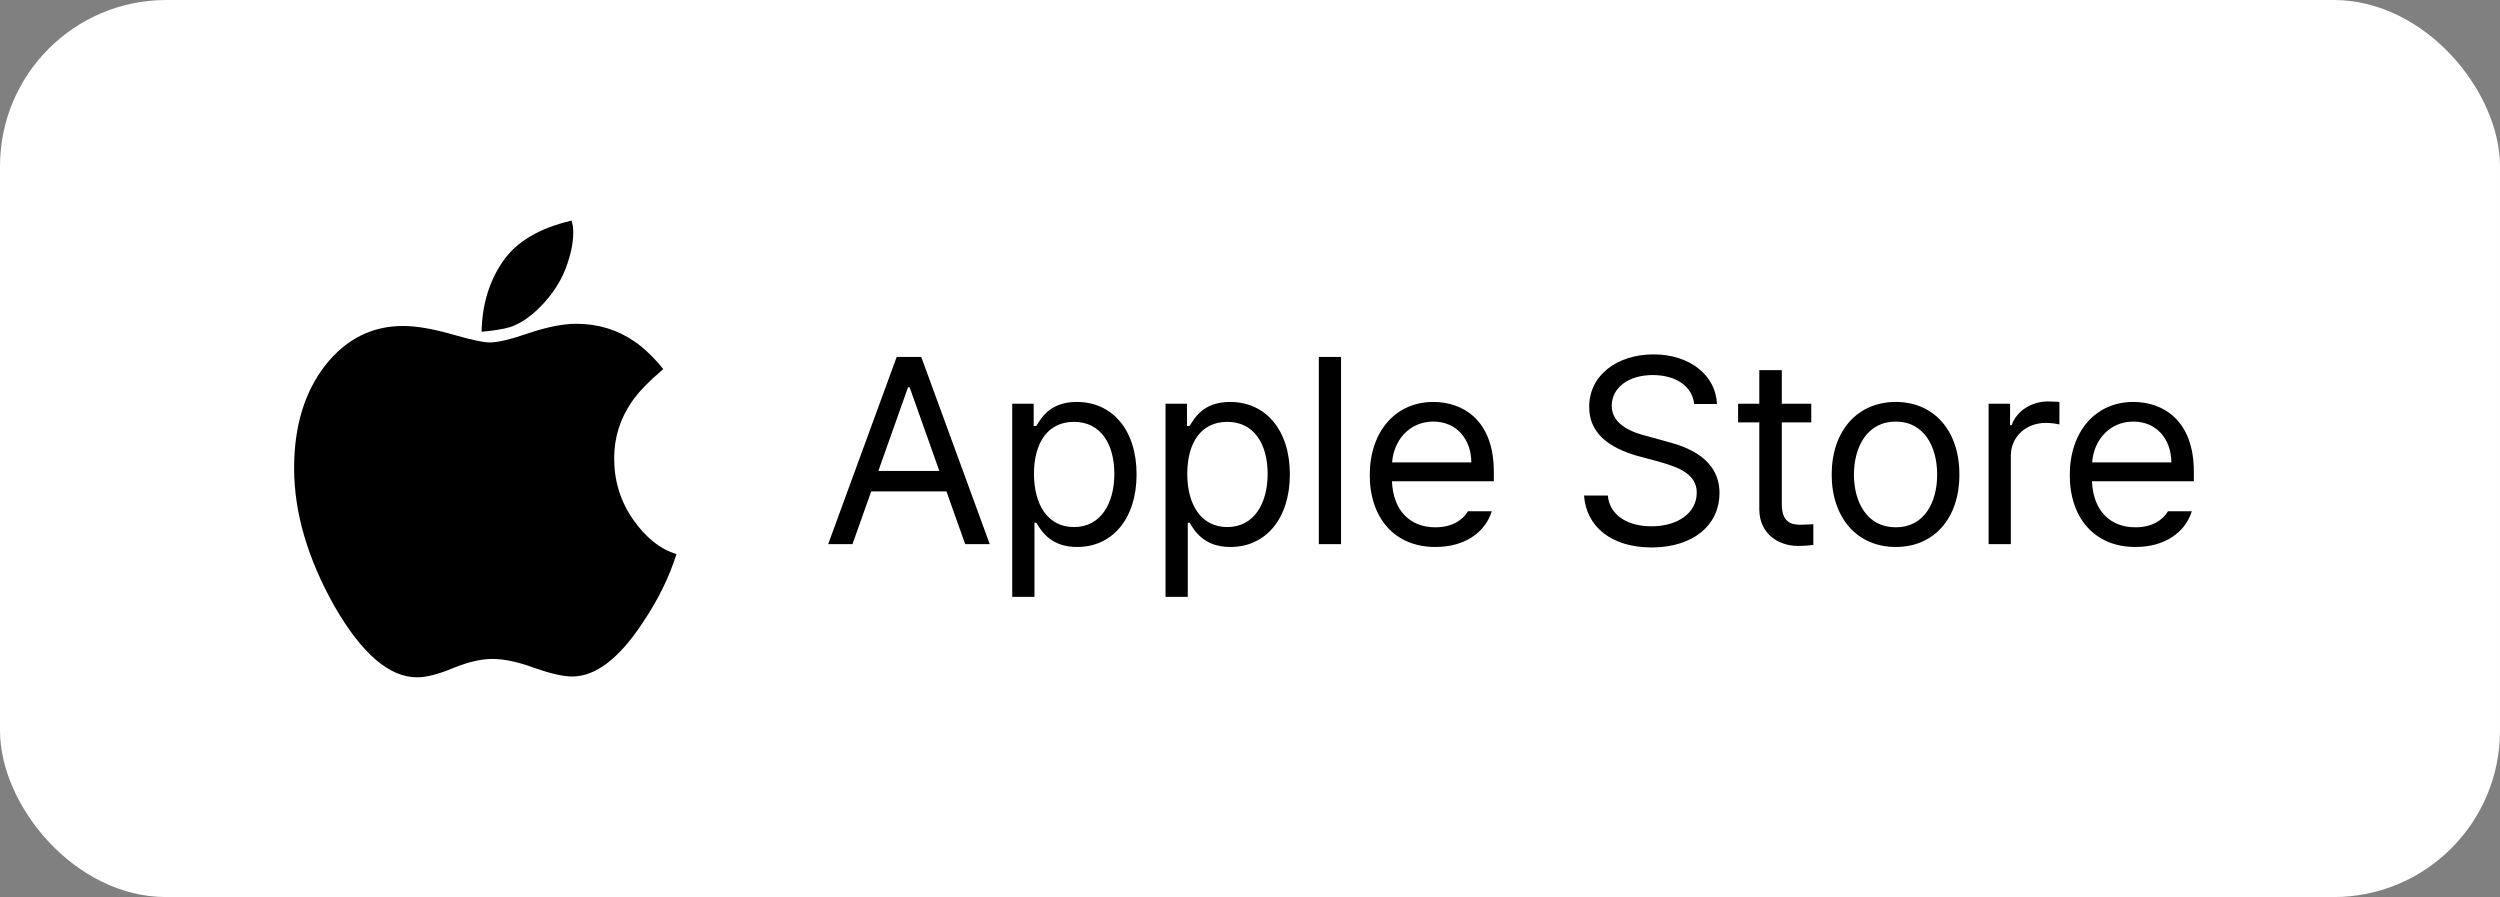 <svg width="170" height="61" viewBox="0 0 170 61" fill="none" xmlns="http://www.w3.org/2000/svg">
    <rect x="0" y="0" width="170" height="61" fill="#808080" stroke="none"/>
    <rect width="170" height="61" rx="11.308" fill="white"/>
    <path d="M46 37.678C45.515 39.233 44.749 40.788 43.704 42.344C42.099 44.783 40.5 46.002 38.907 46.002C38.298 46.002 37.427 45.803 36.294 45.405C35.224 45.007 34.285 44.808 33.476 44.808C32.717 44.808 31.834 45.013 30.826 45.423C29.818 45.847 28.996 46.058 28.362 46.058C26.47 46.058 24.598 44.447 22.744 41.224C20.915 37.976 20 34.847 20 31.836C20 28.999 20.703 26.672 22.109 24.855C23.515 23.063 25.282 22.167 27.41 22.167C28.306 22.167 29.407 22.354 30.714 22.727C32.008 23.101 32.866 23.287 33.289 23.287C33.849 23.287 34.739 23.076 35.958 22.652C37.228 22.23 38.304 22.018 39.187 22.018C40.668 22.018 41.993 22.422 43.163 23.231C43.81 23.679 44.457 24.301 45.104 25.098C44.121 25.931 43.412 26.666 42.976 27.3C42.167 28.47 41.763 29.758 41.763 31.164C41.763 32.707 42.192 34.094 43.051 35.326C43.91 36.558 44.893 37.342 46 37.678ZM38.982 15.784C38.982 16.543 38.802 17.389 38.441 18.322C38.068 19.256 37.489 20.114 36.705 20.898C36.033 21.57 35.361 22.018 34.689 22.242C34.229 22.379 33.582 22.485 32.748 22.559C32.785 20.705 33.271 19.106 34.204 17.762C35.125 16.431 36.68 15.51 38.87 15C38.883 15.037 38.898 15.106 38.917 15.205C38.935 15.305 38.951 15.373 38.963 15.411C38.963 15.46 38.967 15.523 38.973 15.597C38.979 15.672 38.982 15.734 38.982 15.784Z" fill="black"/>
    <path d="M57.969 37H56.316L60.975 24.273H62.645L67.303 37H65.633L64.358 33.414H59.243L57.969 37ZM59.727 32.025H63.875L61.853 26.33H61.748L59.727 32.025ZM68.832 40.586V27.455H70.291V28.967H70.467C70.792 28.457 71.372 27.332 73.227 27.332C75.626 27.332 77.287 29.23 77.287 32.254C77.287 35.286 75.626 37.202 73.244 37.193C71.425 37.202 70.792 36.068 70.467 35.541H70.344V40.586H68.832ZM70.309 32.219C70.317 34.363 71.275 35.84 73.033 35.84C74.844 35.84 75.775 34.249 75.775 32.219C75.775 30.224 74.87 28.686 73.033 28.686C71.249 28.686 70.317 30.101 70.309 32.219ZM79.256 40.586V27.455H80.715V28.967H80.891C81.216 28.457 81.796 27.332 83.65 27.332C86.05 27.332 87.711 29.23 87.711 32.254C87.711 35.286 86.05 37.202 83.668 37.193C81.849 37.202 81.216 36.068 80.891 35.541H80.768V40.586H79.256ZM80.732 32.219C80.741 34.363 81.699 35.84 83.457 35.84C85.268 35.84 86.199 34.249 86.199 32.219C86.199 30.224 85.294 28.686 83.457 28.686C81.673 28.686 80.741 30.101 80.732 32.219ZM91.191 24.273V37H89.68V24.273H91.191ZM97.607 37.193C94.848 37.202 93.143 35.233 93.143 32.307C93.143 29.371 94.874 27.332 97.467 27.332C99.471 27.332 101.589 28.562 101.58 32.096V32.728H94.654C94.733 34.75 95.911 35.857 97.607 35.857C98.75 35.857 99.471 35.356 99.822 34.768H101.439C100.991 36.218 99.576 37.202 97.607 37.193ZM94.663 31.445H100.051C100.042 29.855 99.04 28.668 97.467 28.668C95.814 28.668 94.769 29.969 94.663 31.445ZM115.203 27.473C115.071 26.225 113.911 25.504 112.391 25.504C110.703 25.504 109.604 26.383 109.596 27.596C109.604 28.932 111.09 29.433 112.057 29.67L113.322 30.021C114.685 30.373 116.926 31.155 116.926 33.537C116.926 35.611 115.256 37.22 112.303 37.228C109.561 37.22 107.864 35.805 107.715 33.695H109.332C109.464 35.119 110.791 35.796 112.303 35.787C114.061 35.796 115.379 34.891 115.379 33.502C115.379 32.263 114.201 31.788 112.865 31.41L111.301 30.988C109.306 30.408 108.058 29.389 108.066 27.666C108.058 25.513 109.974 24.098 112.443 24.098C114.913 24.098 116.688 25.539 116.75 27.473H115.203ZM123.166 27.455V28.721H121.162V34.258C121.153 35.48 121.769 35.682 122.41 35.682C122.683 35.682 123.087 35.655 123.307 35.647V37.053C123.069 37.088 122.7 37.123 122.252 37.123C120.978 37.123 119.642 36.332 119.633 34.645V28.721H118.191V27.455H119.633V25.17H121.162V27.455H123.166ZM128.914 37.193C126.312 37.202 124.555 35.233 124.555 32.272C124.555 29.292 126.312 27.332 128.914 27.332C131.507 27.332 133.247 29.292 133.238 32.272C133.247 35.233 131.507 37.202 128.914 37.193ZM126.066 32.272C126.075 34.179 126.972 35.857 128.914 35.857C130.839 35.857 131.727 34.179 131.727 32.272C131.727 30.373 130.839 28.668 128.914 28.668C126.972 28.668 126.075 30.373 126.066 32.272ZM135.225 37V27.455H136.684V28.914H136.789C137.132 27.947 138.125 27.306 139.25 27.297C139.479 27.306 139.865 27.314 140.041 27.332V28.861C139.927 28.835 139.522 28.756 139.127 28.756C137.756 28.756 136.736 29.705 136.736 30.988V37H135.225ZM145.209 37.193C142.449 37.202 140.744 35.233 140.744 32.307C140.744 29.371 142.476 27.332 145.068 27.332C147.072 27.332 149.19 28.562 149.182 32.096V32.728H142.256C142.335 34.75 143.513 35.857 145.209 35.857C146.352 35.857 147.072 35.356 147.424 34.768H149.041C148.593 36.218 147.178 37.202 145.209 37.193ZM142.265 31.445H147.652C147.644 29.855 146.642 28.668 145.068 28.668C143.416 28.668 142.37 29.969 142.265 31.445Z" fill="black"/>
</svg>
